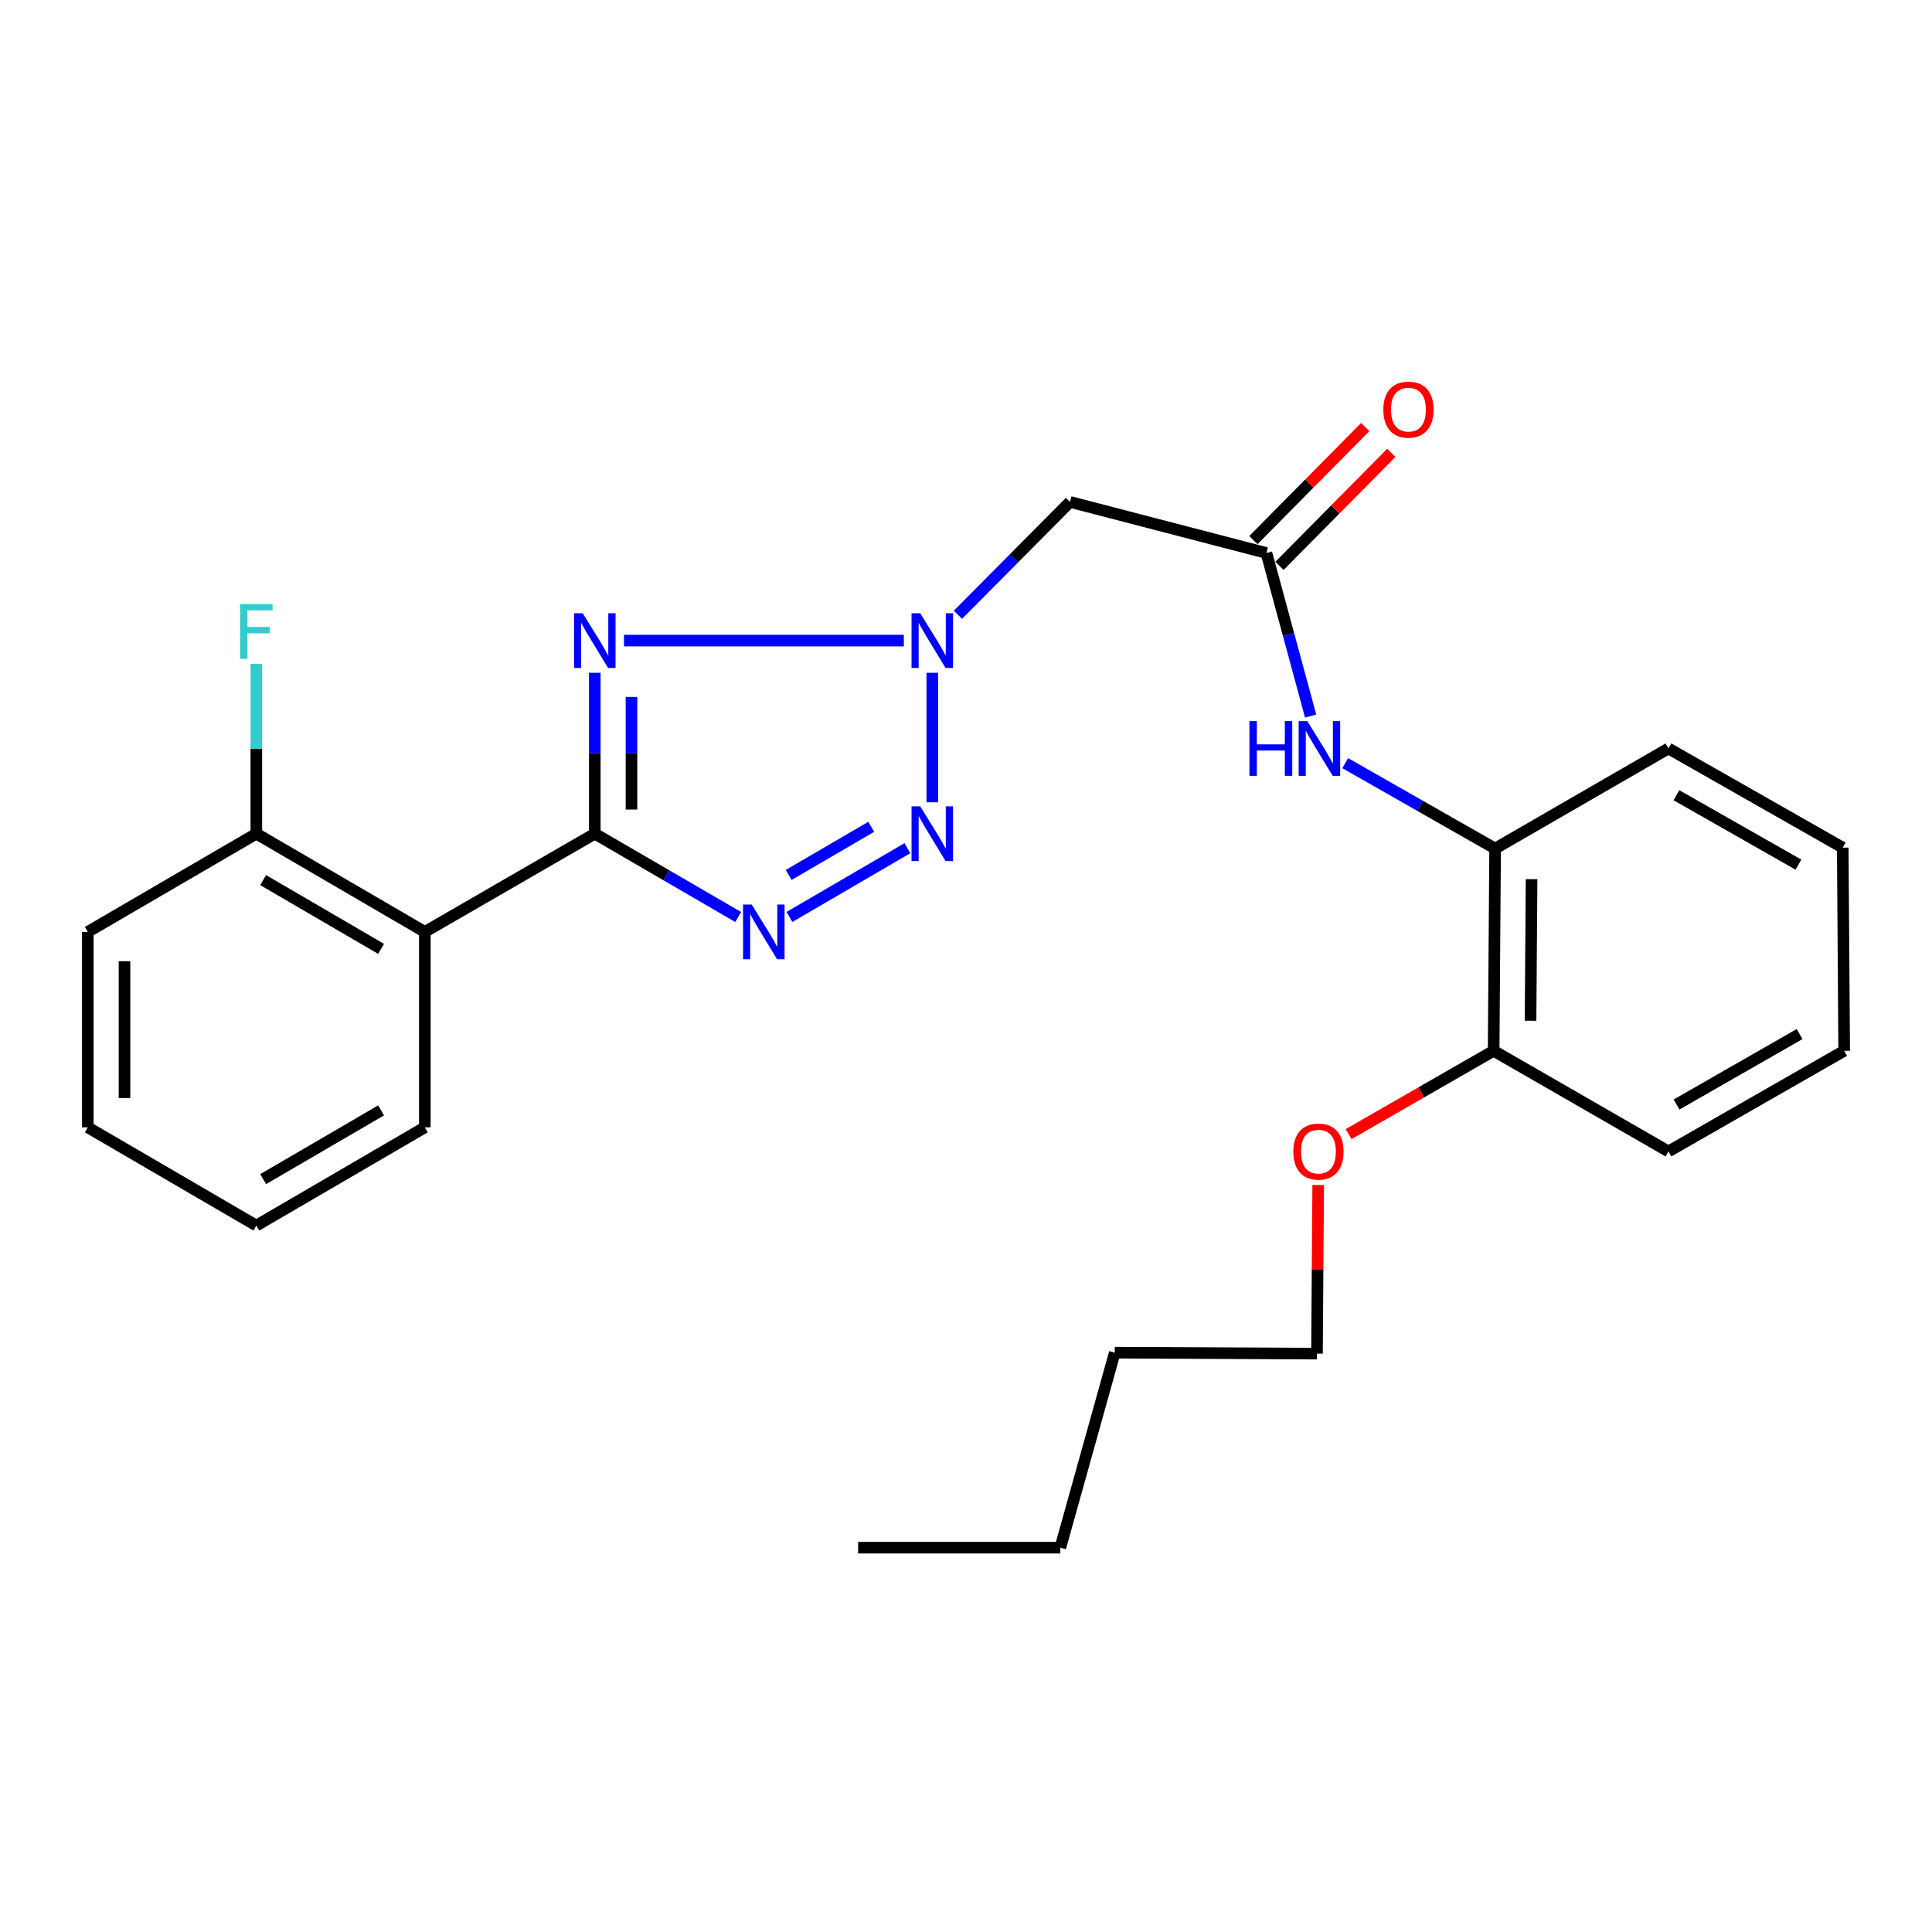 <?xml version='1.0' encoding='iso-8859-1'?>
<svg version='1.1' baseProfile='full'
              xmlns='http://www.w3.org/2000/svg'
                      xmlns:rdkit='http://www.rdkit.org/xml'
                      xmlns:xlink='http://www.w3.org/1999/xlink'
                  xml:space='preserve'
width='1000px' height='1000px' viewBox='0 0 1000 1000'>
<!-- END OF HEADER -->
<rect style='opacity:1.0;fill:#FFFFFF;stroke:none' width='1000' height='1000' x='0' y='0'> </rect>
<path class='bond-0' d='M 307.865,431.508 L 307.865,389.867' style='fill:none;fill-rule:evenodd;stroke:#000000;stroke-width:6px;stroke-linecap:butt;stroke-linejoin:miter;stroke-opacity:1' />
<path class='bond-0' d='M 307.865,389.867 L 307.865,348.227' style='fill:none;fill-rule:evenodd;stroke:#0000FF;stroke-width:6px;stroke-linecap:butt;stroke-linejoin:miter;stroke-opacity:1' />
<path class='bond-0' d='M 326.853,419.015 L 326.853,389.867' style='fill:none;fill-rule:evenodd;stroke:#000000;stroke-width:6px;stroke-linecap:butt;stroke-linejoin:miter;stroke-opacity:1' />
<path class='bond-0' d='M 326.853,389.867 L 326.853,360.719' style='fill:none;fill-rule:evenodd;stroke:#0000FF;stroke-width:6px;stroke-linecap:butt;stroke-linejoin:miter;stroke-opacity:1' />
<path class='bond-1' d='M 307.865,431.508 L 344.971,453.074' style='fill:none;fill-rule:evenodd;stroke:#000000;stroke-width:6px;stroke-linecap:butt;stroke-linejoin:miter;stroke-opacity:1' />
<path class='bond-1' d='M 344.971,453.074 L 382.076,474.64' style='fill:none;fill-rule:evenodd;stroke:#0000FF;stroke-width:6px;stroke-linecap:butt;stroke-linejoin:miter;stroke-opacity:1' />
<path class='bond-4' d='M 307.865,431.508 L 219.889,482.352' style='fill:none;fill-rule:evenodd;stroke:#000000;stroke-width:6px;stroke-linecap:butt;stroke-linejoin:miter;stroke-opacity:1' />
<path class='bond-2' d='M 322.972,331.569 L 467.823,331.569' style='fill:none;fill-rule:evenodd;stroke:#0000FF;stroke-width:6px;stroke-linecap:butt;stroke-linejoin:miter;stroke-opacity:1' />
<path class='bond-3' d='M 408.61,474.619 L 469.673,439.017' style='fill:none;fill-rule:evenodd;stroke:#0000FF;stroke-width:6px;stroke-linecap:butt;stroke-linejoin:miter;stroke-opacity:1' />
<path class='bond-3' d='M 408.205,452.876 L 450.949,427.954' style='fill:none;fill-rule:evenodd;stroke:#0000FF;stroke-width:6px;stroke-linecap:butt;stroke-linejoin:miter;stroke-opacity:1' />
<path class='bond-5' d='M 495.821,318.208 L 524.826,289.001' style='fill:none;fill-rule:evenodd;stroke:#0000FF;stroke-width:6px;stroke-linecap:butt;stroke-linejoin:miter;stroke-opacity:1' />
<path class='bond-5' d='M 524.826,289.001 L 553.83,259.795' style='fill:none;fill-rule:evenodd;stroke:#000000;stroke-width:6px;stroke-linecap:butt;stroke-linejoin:miter;stroke-opacity:1' />
<path class='bond-26' d='M 482.552,348.227 L 482.552,415.265' style='fill:none;fill-rule:evenodd;stroke:#0000FF;stroke-width:6px;stroke-linecap:butt;stroke-linejoin:miter;stroke-opacity:1' />
<path class='bond-9' d='M 219.889,482.352 L 132.682,431.508' style='fill:none;fill-rule:evenodd;stroke:#000000;stroke-width:6px;stroke-linecap:butt;stroke-linejoin:miter;stroke-opacity:1' />
<path class='bond-9' d='M 197.244,491.129 L 136.199,455.538' style='fill:none;fill-rule:evenodd;stroke:#000000;stroke-width:6px;stroke-linecap:butt;stroke-linejoin:miter;stroke-opacity:1' />
<path class='bond-13' d='M 219.889,482.352 L 219.889,583.515' style='fill:none;fill-rule:evenodd;stroke:#000000;stroke-width:6px;stroke-linecap:butt;stroke-linejoin:miter;stroke-opacity:1' />
<path class='bond-6' d='M 553.83,259.795 L 655.499,286.23' style='fill:none;fill-rule:evenodd;stroke:#000000;stroke-width:6px;stroke-linecap:butt;stroke-linejoin:miter;stroke-opacity:1' />
<path class='bond-7' d='M 655.499,286.23 L 666.938,328.426' style='fill:none;fill-rule:evenodd;stroke:#000000;stroke-width:6px;stroke-linecap:butt;stroke-linejoin:miter;stroke-opacity:1' />
<path class='bond-7' d='M 666.938,328.426 L 678.377,370.623' style='fill:none;fill-rule:evenodd;stroke:#0000FF;stroke-width:6px;stroke-linecap:butt;stroke-linejoin:miter;stroke-opacity:1' />
<path class='bond-10' d='M 662.248,292.908 L 691.193,263.655' style='fill:none;fill-rule:evenodd;stroke:#000000;stroke-width:6px;stroke-linecap:butt;stroke-linejoin:miter;stroke-opacity:1' />
<path class='bond-10' d='M 691.193,263.655 L 720.139,234.402' style='fill:none;fill-rule:evenodd;stroke:#FF0000;stroke-width:6px;stroke-linecap:butt;stroke-linejoin:miter;stroke-opacity:1' />
<path class='bond-10' d='M 648.751,279.553 L 677.696,250.3' style='fill:none;fill-rule:evenodd;stroke:#000000;stroke-width:6px;stroke-linecap:butt;stroke-linejoin:miter;stroke-opacity:1' />
<path class='bond-10' d='M 677.696,250.3 L 706.642,221.047' style='fill:none;fill-rule:evenodd;stroke:#FF0000;stroke-width:6px;stroke-linecap:butt;stroke-linejoin:miter;stroke-opacity:1' />
<path class='bond-8' d='M 696.282,395.013 L 735.074,417.116' style='fill:none;fill-rule:evenodd;stroke:#0000FF;stroke-width:6px;stroke-linecap:butt;stroke-linejoin:miter;stroke-opacity:1' />
<path class='bond-8' d='M 735.074,417.116 L 773.867,439.219' style='fill:none;fill-rule:evenodd;stroke:#000000;stroke-width:6px;stroke-linecap:butt;stroke-linejoin:miter;stroke-opacity:1' />
<path class='bond-11' d='M 773.867,439.219 L 773.107,543.894' style='fill:none;fill-rule:evenodd;stroke:#000000;stroke-width:6px;stroke-linecap:butt;stroke-linejoin:miter;stroke-opacity:1' />
<path class='bond-11' d='M 792.74,455.058 L 792.208,528.33' style='fill:none;fill-rule:evenodd;stroke:#000000;stroke-width:6px;stroke-linecap:butt;stroke-linejoin:miter;stroke-opacity:1' />
<path class='bond-15' d='M 773.867,439.219 L 863.584,387.403' style='fill:none;fill-rule:evenodd;stroke:#000000;stroke-width:6px;stroke-linecap:butt;stroke-linejoin:miter;stroke-opacity:1' />
<path class='bond-12' d='M 132.682,431.508 L 132.682,387.558' style='fill:none;fill-rule:evenodd;stroke:#000000;stroke-width:6px;stroke-linecap:butt;stroke-linejoin:miter;stroke-opacity:1' />
<path class='bond-12' d='M 132.682,387.558 L 132.682,343.609' style='fill:none;fill-rule:evenodd;stroke:#33CCCC;stroke-width:6px;stroke-linecap:butt;stroke-linejoin:miter;stroke-opacity:1' />
<path class='bond-16' d='M 132.682,431.508 L 45.455,482.352' style='fill:none;fill-rule:evenodd;stroke:#000000;stroke-width:6px;stroke-linecap:butt;stroke-linejoin:miter;stroke-opacity:1' />
<path class='bond-14' d='M 773.107,543.894 L 735.571,565.454' style='fill:none;fill-rule:evenodd;stroke:#000000;stroke-width:6px;stroke-linecap:butt;stroke-linejoin:miter;stroke-opacity:1' />
<path class='bond-14' d='M 735.571,565.454 L 698.034,587.015' style='fill:none;fill-rule:evenodd;stroke:#FF0000;stroke-width:6px;stroke-linecap:butt;stroke-linejoin:miter;stroke-opacity:1' />
<path class='bond-17' d='M 773.107,543.894 L 863.584,595.984' style='fill:none;fill-rule:evenodd;stroke:#000000;stroke-width:6px;stroke-linecap:butt;stroke-linejoin:miter;stroke-opacity:1' />
<path class='bond-21' d='M 219.889,583.515 L 132.682,634.349' style='fill:none;fill-rule:evenodd;stroke:#000000;stroke-width:6px;stroke-linecap:butt;stroke-linejoin:miter;stroke-opacity:1' />
<path class='bond-21' d='M 197.245,574.736 L 136.201,610.32' style='fill:none;fill-rule:evenodd;stroke:#000000;stroke-width:6px;stroke-linecap:butt;stroke-linejoin:miter;stroke-opacity:1' />
<path class='bond-18' d='M 682.295,613.36 L 681.983,656.999' style='fill:none;fill-rule:evenodd;stroke:#FF0000;stroke-width:6px;stroke-linecap:butt;stroke-linejoin:miter;stroke-opacity:1' />
<path class='bond-18' d='M 681.983,656.999 L 681.67,700.638' style='fill:none;fill-rule:evenodd;stroke:#000000;stroke-width:6px;stroke-linecap:butt;stroke-linejoin:miter;stroke-opacity:1' />
<path class='bond-22' d='M 863.584,387.403 L 953.796,438.744' style='fill:none;fill-rule:evenodd;stroke:#000000;stroke-width:6px;stroke-linecap:butt;stroke-linejoin:miter;stroke-opacity:1' />
<path class='bond-22' d='M 867.724,411.607 L 930.873,447.545' style='fill:none;fill-rule:evenodd;stroke:#000000;stroke-width:6px;stroke-linecap:butt;stroke-linejoin:miter;stroke-opacity:1' />
<path class='bond-27' d='M 45.455,482.352 L 45.455,583.515' style='fill:none;fill-rule:evenodd;stroke:#000000;stroke-width:6px;stroke-linecap:butt;stroke-linejoin:miter;stroke-opacity:1' />
<path class='bond-27' d='M 64.442,497.527 L 64.442,568.341' style='fill:none;fill-rule:evenodd;stroke:#000000;stroke-width:6px;stroke-linecap:butt;stroke-linejoin:miter;stroke-opacity:1' />
<path class='bond-28' d='M 863.584,595.984 L 954.545,543.894' style='fill:none;fill-rule:evenodd;stroke:#000000;stroke-width:6px;stroke-linecap:butt;stroke-linejoin:miter;stroke-opacity:1' />
<path class='bond-28' d='M 867.792,571.693 L 931.465,535.23' style='fill:none;fill-rule:evenodd;stroke:#000000;stroke-width:6px;stroke-linecap:butt;stroke-linejoin:miter;stroke-opacity:1' />
<path class='bond-19' d='M 681.67,700.638 L 577.006,700.142' style='fill:none;fill-rule:evenodd;stroke:#000000;stroke-width:6px;stroke-linecap:butt;stroke-linejoin:miter;stroke-opacity:1' />
<path class='bond-20' d='M 577.006,700.142 L 548.83,801.072' style='fill:none;fill-rule:evenodd;stroke:#000000;stroke-width:6px;stroke-linecap:butt;stroke-linejoin:miter;stroke-opacity:1' />
<path class='bond-23' d='M 548.83,801.072 L 444.165,801.072' style='fill:none;fill-rule:evenodd;stroke:#000000;stroke-width:6px;stroke-linecap:butt;stroke-linejoin:miter;stroke-opacity:1' />
<path class='bond-25' d='M 132.682,634.349 L 45.455,583.515' style='fill:none;fill-rule:evenodd;stroke:#000000;stroke-width:6px;stroke-linecap:butt;stroke-linejoin:miter;stroke-opacity:1' />
<path class='bond-24' d='M 953.796,438.744 L 954.545,543.894' style='fill:none;fill-rule:evenodd;stroke:#000000;stroke-width:6px;stroke-linecap:butt;stroke-linejoin:miter;stroke-opacity:1' />
<path  class='atom-1' d='M 301.605 317.409
L 310.885 332.409
Q 311.805 333.889, 313.285 336.569
Q 314.765 339.249, 314.845 339.409
L 314.845 317.409
L 318.605 317.409
L 318.605 345.729
L 314.725 345.729
L 304.765 329.329
Q 303.605 327.409, 302.365 325.209
Q 301.165 323.009, 300.805 322.329
L 300.805 345.729
L 297.125 345.729
L 297.125 317.409
L 301.605 317.409
' fill='#0000FF'/>
<path  class='atom-2' d='M 389.086 468.192
L 398.366 483.192
Q 399.286 484.672, 400.766 487.352
Q 402.246 490.032, 402.326 490.192
L 402.326 468.192
L 406.086 468.192
L 406.086 496.512
L 402.206 496.512
L 392.246 480.112
Q 391.086 478.192, 389.846 475.992
Q 388.646 473.792, 388.286 473.112
L 388.286 496.512
L 384.606 496.512
L 384.606 468.192
L 389.086 468.192
' fill='#0000FF'/>
<path  class='atom-3' d='M 476.292 317.409
L 485.572 332.409
Q 486.492 333.889, 487.972 336.569
Q 489.452 339.249, 489.532 339.409
L 489.532 317.409
L 493.292 317.409
L 493.292 345.729
L 489.412 345.729
L 479.452 329.329
Q 478.292 327.409, 477.052 325.209
Q 475.852 323.009, 475.492 322.329
L 475.492 345.729
L 471.812 345.729
L 471.812 317.409
L 476.292 317.409
' fill='#0000FF'/>
<path  class='atom-4' d='M 476.292 417.348
L 485.572 432.348
Q 486.492 433.828, 487.972 436.508
Q 489.452 439.188, 489.532 439.348
L 489.532 417.348
L 493.292 417.348
L 493.292 445.668
L 489.412 445.668
L 479.452 429.268
Q 478.292 427.348, 477.052 425.148
Q 475.852 422.948, 475.492 422.268
L 475.492 445.668
L 471.812 445.668
L 471.812 417.348
L 476.292 417.348
' fill='#0000FF'/>
<path  class='atom-8' d='M 646.706 373.243
L 650.546 373.243
L 650.546 385.283
L 665.026 385.283
L 665.026 373.243
L 668.866 373.243
L 668.866 401.563
L 665.026 401.563
L 665.026 388.483
L 650.546 388.483
L 650.546 401.563
L 646.706 401.563
L 646.706 373.243
' fill='#0000FF'/>
<path  class='atom-8' d='M 676.666 373.243
L 685.946 388.243
Q 686.866 389.723, 688.346 392.403
Q 689.826 395.083, 689.906 395.243
L 689.906 373.243
L 693.666 373.243
L 693.666 401.563
L 689.786 401.563
L 679.826 385.163
Q 678.666 383.243, 677.426 381.043
Q 676.226 378.843, 675.866 378.163
L 675.866 401.563
L 672.186 401.563
L 672.186 373.243
L 676.666 373.243
' fill='#0000FF'/>
<path  class='atom-11' d='M 716.003 212.026
Q 716.003 205.226, 719.363 201.426
Q 722.723 197.626, 729.003 197.626
Q 735.283 197.626, 738.643 201.426
Q 742.003 205.226, 742.003 212.026
Q 742.003 218.906, 738.603 222.826
Q 735.203 226.706, 729.003 226.706
Q 722.763 226.706, 719.363 222.826
Q 716.003 218.946, 716.003 212.026
M 729.003 223.506
Q 733.323 223.506, 735.643 220.626
Q 738.003 217.706, 738.003 212.026
Q 738.003 206.466, 735.643 203.666
Q 733.323 200.826, 729.003 200.826
Q 724.683 200.826, 722.323 203.626
Q 720.003 206.426, 720.003 212.026
Q 720.003 217.746, 722.323 220.626
Q 724.683 223.506, 729.003 223.506
' fill='#FF0000'/>
<path  class='atom-13' d='M 124.262 312.672
L 141.102 312.672
L 141.102 315.912
L 128.062 315.912
L 128.062 324.512
L 139.662 324.512
L 139.662 327.792
L 128.062 327.792
L 128.062 340.992
L 124.262 340.992
L 124.262 312.672
' fill='#33CCCC'/>
<path  class='atom-15' d='M 669.419 596.064
Q 669.419 589.264, 672.779 585.464
Q 676.139 581.664, 682.419 581.664
Q 688.699 581.664, 692.059 585.464
Q 695.419 589.264, 695.419 596.064
Q 695.419 602.944, 692.019 606.864
Q 688.619 610.744, 682.419 610.744
Q 676.179 610.744, 672.779 606.864
Q 669.419 602.984, 669.419 596.064
M 682.419 607.544
Q 686.739 607.544, 689.059 604.664
Q 691.419 601.744, 691.419 596.064
Q 691.419 590.504, 689.059 587.704
Q 686.739 584.864, 682.419 584.864
Q 678.099 584.864, 675.739 587.664
Q 673.419 590.464, 673.419 596.064
Q 673.419 601.784, 675.739 604.664
Q 678.099 607.544, 682.419 607.544
' fill='#FF0000'/>
</svg>
